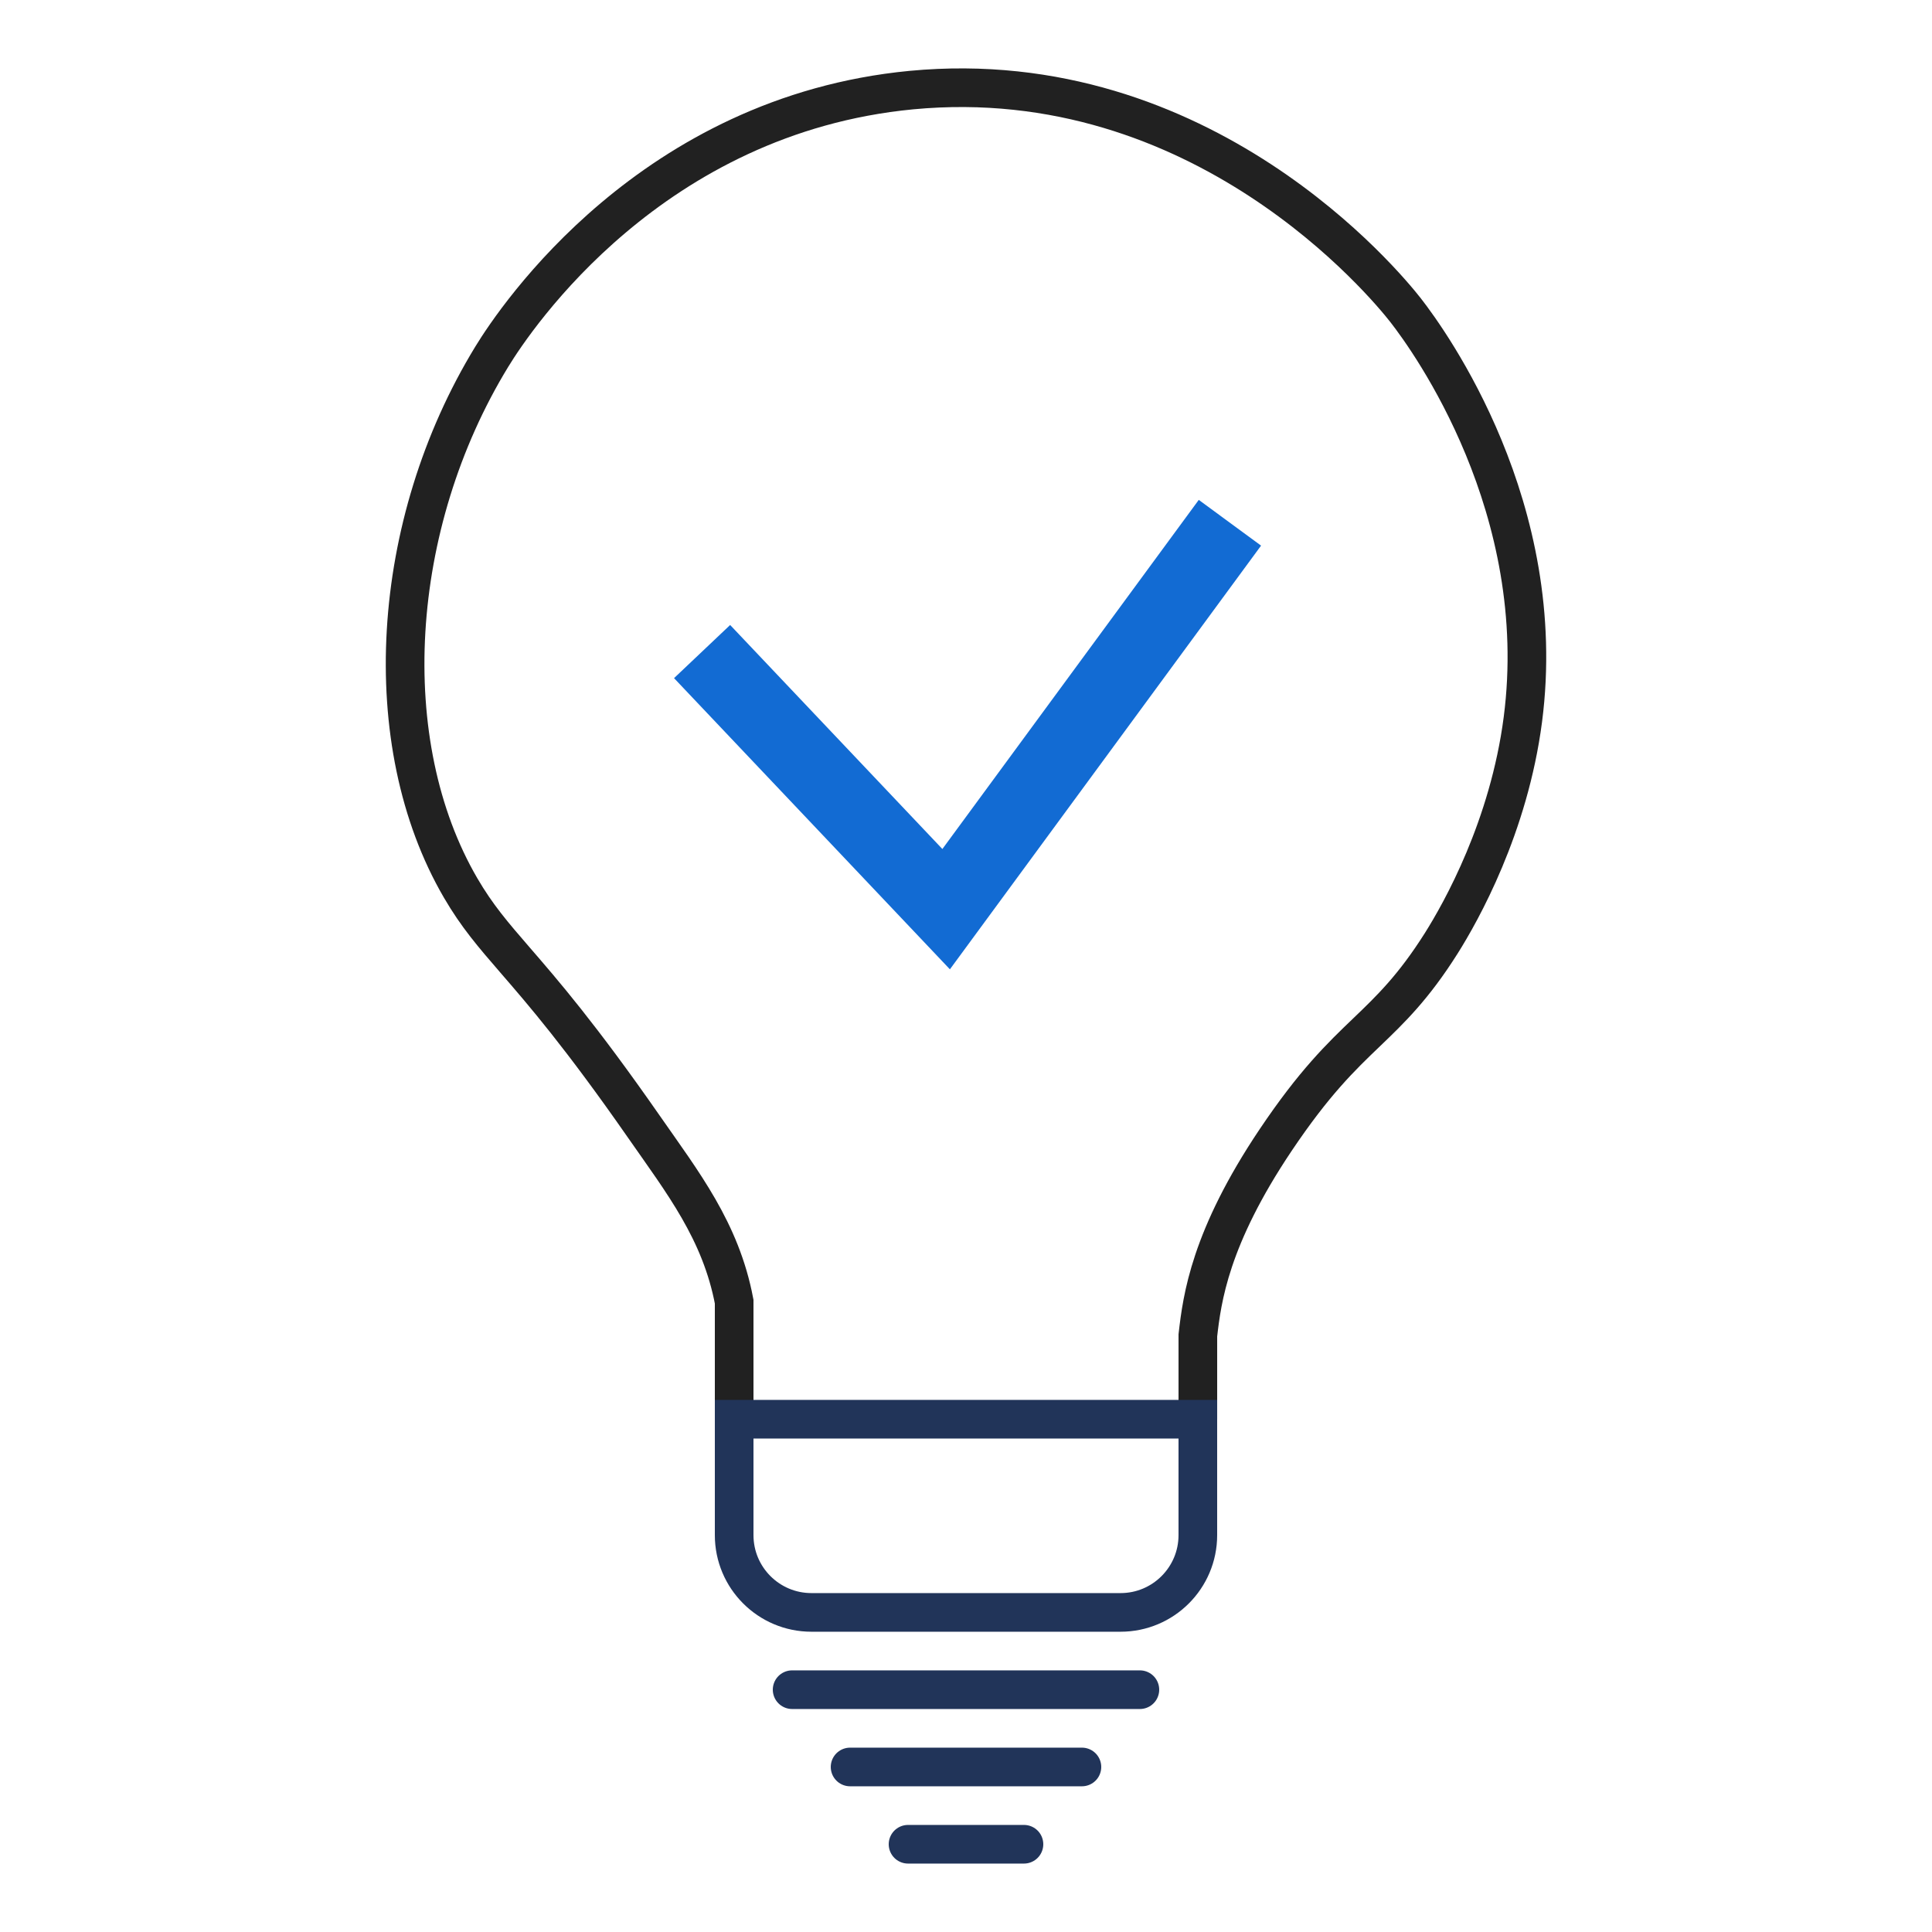 <svg width="100" height="100" viewBox="0 0 100 100" fill="none" xmlns="http://www.w3.org/2000/svg">
<path d="M38 73.458V67.372C37.309 63.717 35.34 61.21 33.324 58.313C30.053 53.614 28.093 51.348 26.66 49.694C25.516 48.371 24.69 47.415 23.84 45.957C19.478 38.47 20.14 27.165 25.453 18.465C26.723 16.386 33.739 5.951 47.176 4.663C62.252 3.235 71.726 14.742 72.757 16.061C74.02 17.681 80.24 26.311 78.824 37.238C78.102 42.799 75.624 47.2 74.592 48.835C73.154 51.109 71.981 52.237 70.738 53.429C69.406 54.705 68.029 56.028 66.025 59.012C62.626 64.079 62.22 67.205 62.001 69.115V73.457" stroke="#212121" stroke-width="2" stroke-miterlimit="10"/>
<path d="M62 73.458V79.458C62 81.667 60.209 83.458 58 83.458H42C39.791 83.458 38 81.667 38 79.458V73.458H62Z" stroke="#213459" stroke-width="2" stroke-miterlimit="10"/>
<path d="M41 87.458H59" stroke="#213459" stroke-width="2" stroke-miterlimit="10" stroke-linecap="round" stroke-linejoin="round"/>
<path d="M44 91.458H56" stroke="#213459" stroke-width="2" stroke-miterlimit="10" stroke-linecap="round" stroke-linejoin="round"/>
<path d="M47 95.458H53" stroke="#213459" stroke-width="2" stroke-miterlimit="10" stroke-linecap="round" stroke-linejoin="round"/>
<path d="M36.34 33.725L48.972 47.058L63.66 27.058" stroke="#126BD3" stroke-width="4" stroke-miterlimit="10"/>
</svg>

